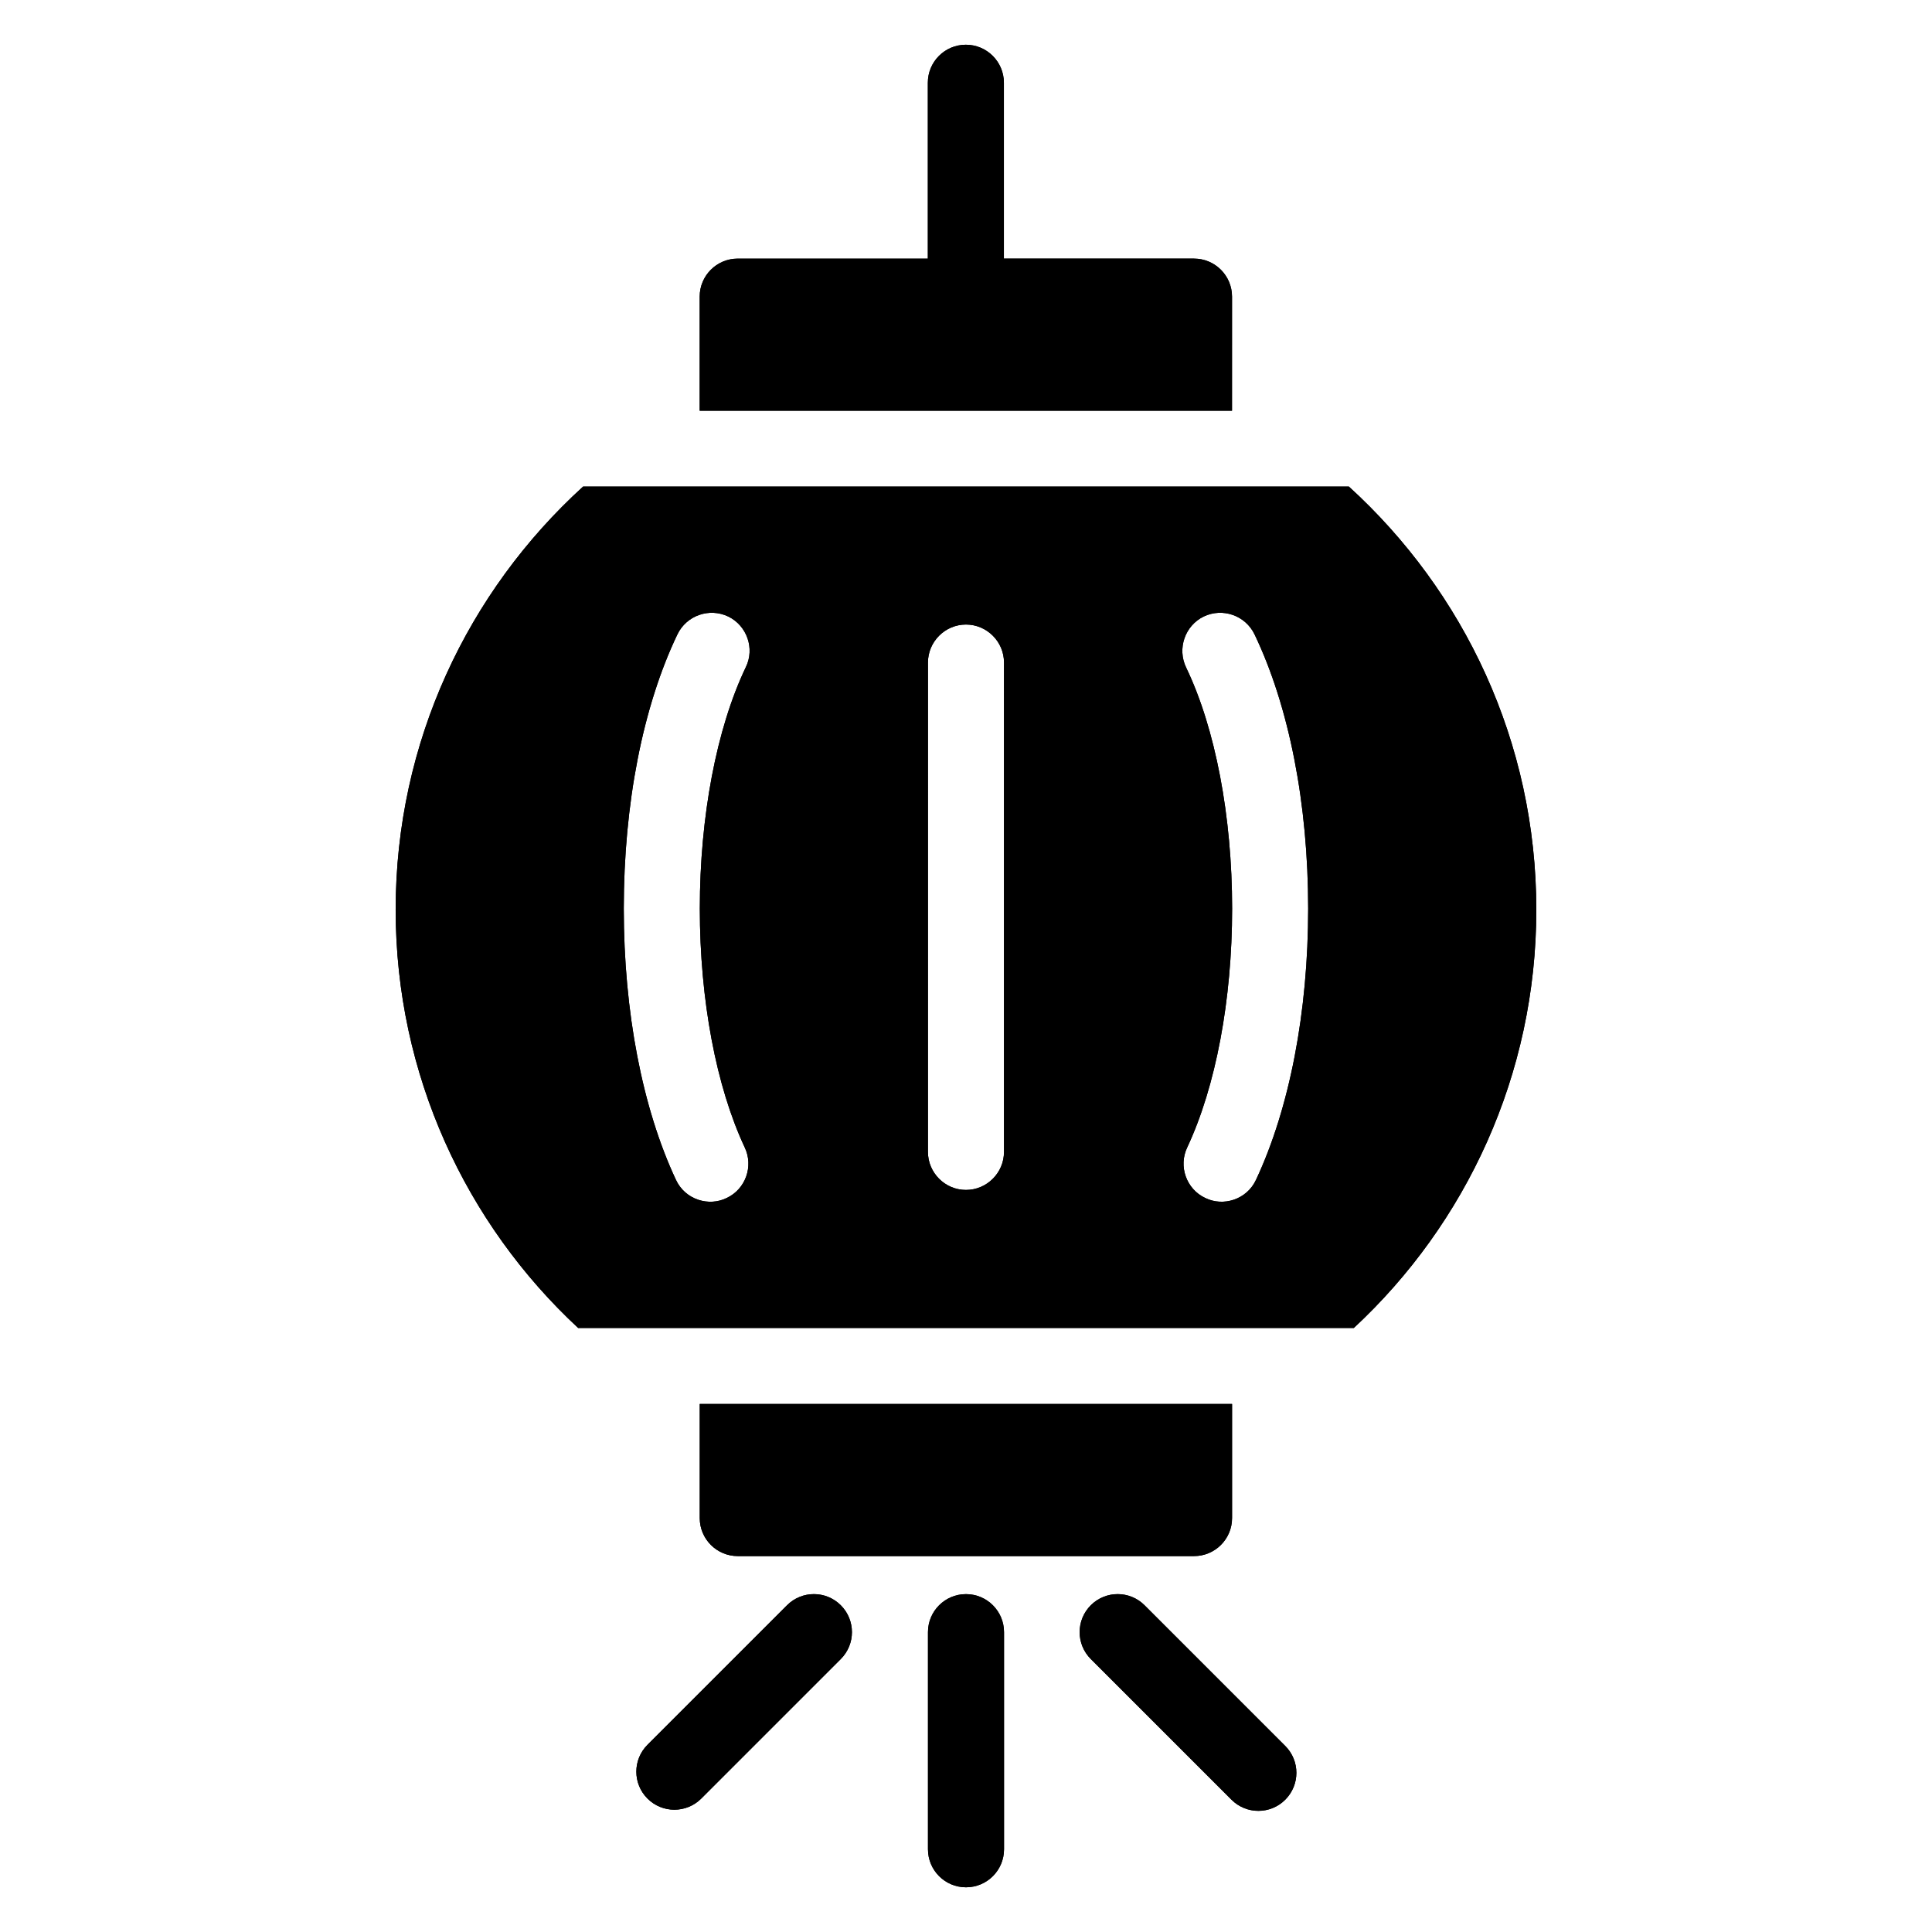 <?xml version="1.0" encoding="UTF-8"?>
<!-- Uploaded to: ICON Repo, www.iconrepo.com, Generator: ICON Repo Mixer Tools -->
<svg fill="#000000" width="800px" height="800px" version="1.1" viewBox="144 144 512 512" xmlns="http://www.w3.org/2000/svg">
 <g>
  <path d="m501.46 272.94h-202.93c-30.531 27.809-49.676 67.711-49.676 112.15 0 43.73 18.641 83.23 48.367 110.84h205.55c29.727-27.609 48.367-67.109 48.367-110.84-0.004-44.438-19.148-84.34-49.68-112.15zm-160.11 175.12c2.418 5.039 0.203 11.082-4.734 13.402-4.723 2.363-11.039 0.523-13.504-4.836-8.867-18.945-13.805-44.438-13.805-71.844 0-27.711 5.039-53.504 14.207-72.648 2.418-5.039 8.465-7.156 13.504-4.738 4.938 2.418 7.055 8.465 4.637 13.402-7.762 16.223-12.195 39.598-12.195 63.984 0 24.18 4.332 47.156 11.891 63.277zm68.719 1.207c0 5.543-4.535 10.078-10.078 10.078-5.543 0-10.078-4.535-10.078-10.078l0.004-129.68c0-5.539 4.535-10.078 10.078-10.078s10.078 4.535 10.078 10.078zm66.805 7.356c-2.445 5.32-8.75 7.215-13.504 4.836-4.938-2.316-7.152-8.363-4.734-13.402 7.559-16.121 11.891-39.094 11.891-63.277 0-24.383-4.434-47.762-12.191-63.883-2.418-5.039-0.301-11.082 4.637-13.504 5.039-2.418 11.082-0.301 13.504 4.738 9.164 19.145 14.203 44.941 14.203 72.652 0 27.406-4.938 52.898-13.805 71.84z"/>
  <path d="m470.5 222.61c0-5.566-4.512-10.078-10.078-10.078h-50.379v-46.598c0-5.562-4.508-10.078-10.078-10.078s-10.078 4.512-10.078 10.078v46.602h-50.383c-5.566 0-10.078 4.512-10.078 10.078v30.23h141.07z"/>
  <path d="m460.43 556.38c5.566 0 10.078-4.512 10.078-10.078v-30.23h-141.07v30.23c0 5.566 4.512 10.078 10.078 10.078z"/>
  <path d="m447.32 569.41c-3.938-3.938-10.312-3.938-14.25 0s-3.938 10.312 0 14.25l37.285 37.285c3.938 3.938 10.312 3.938 14.25 0s3.938-10.312 0-14.25z"/>
  <path d="m400 566.46c-5.57 0-10.078 4.512-10.078 10.078v57.535c0 5.566 4.508 10.078 10.078 10.078s10.078-4.512 10.078-10.078v-57.535c0-5.566-4.508-10.078-10.078-10.078z"/>
  <path d="m352.57 569.41-36.98 36.98c-3.938 3.938-3.938 10.312 0 14.25s10.312 3.938 14.25 0l36.98-36.98c3.938-3.938 3.938-10.312 0-14.25s-10.316-3.938-14.25 0z"/>
  <path d="m501.46 272.94h-202.93c-30.531 27.809-49.676 67.711-49.676 112.15 0 43.73 18.641 83.23 48.367 110.84h205.55c29.727-27.609 48.367-67.109 48.367-110.84-0.004-44.438-19.148-84.34-49.68-112.15zm-160.11 175.12c2.418 5.039 0.203 11.082-4.734 13.402-4.723 2.363-11.039 0.523-13.504-4.836-8.867-18.945-13.805-44.438-13.805-71.844 0-27.711 5.039-53.504 14.207-72.648 2.418-5.039 8.465-7.156 13.504-4.738 4.938 2.418 7.055 8.465 4.637 13.402-7.762 16.223-12.195 39.598-12.195 63.984 0 24.18 4.332 47.156 11.891 63.277zm68.719 1.207c0 5.543-4.535 10.078-10.078 10.078-5.543 0-10.078-4.535-10.078-10.078l0.004-129.68c0-5.539 4.535-10.078 10.078-10.078s10.078 4.535 10.078 10.078zm66.805 7.356c-2.445 5.32-8.75 7.215-13.504 4.836-4.938-2.316-7.152-8.363-4.734-13.402 7.559-16.121 11.891-39.094 11.891-63.277 0-24.383-4.434-47.762-12.191-63.883-2.418-5.039-0.301-11.082 4.637-13.504 5.039-2.418 11.082-0.301 13.504 4.738 9.164 19.145 14.203 44.941 14.203 72.652 0 27.406-4.938 52.898-13.805 71.84z"/>
  <path d="m470.5 222.61c0-5.566-4.512-10.078-10.078-10.078h-50.379v-46.598c0-5.562-4.508-10.078-10.078-10.078s-10.078 4.512-10.078 10.078v46.602h-50.383c-5.566 0-10.078 4.512-10.078 10.078v30.23h141.07z"/>
  <path d="m460.43 556.38c5.566 0 10.078-4.512 10.078-10.078v-30.23h-141.07v30.23c0 5.566 4.512 10.078 10.078 10.078z"/>
  <path d="m447.32 569.41c-3.938-3.938-10.312-3.938-14.25 0s-3.938 10.312 0 14.25l37.285 37.285c3.938 3.938 10.312 3.938 14.25 0s3.938-10.312 0-14.25z"/>
  <path d="m400 566.46c-5.57 0-10.078 4.512-10.078 10.078v57.535c0 5.566 4.508 10.078 10.078 10.078s10.078-4.512 10.078-10.078v-57.535c0-5.566-4.508-10.078-10.078-10.078z"/>
  <path d="m352.57 569.41-36.98 36.98c-3.938 3.938-3.938 10.312 0 14.25s10.312 3.938 14.25 0l36.98-36.98c3.938-3.938 3.938-10.312 0-14.25s-10.316-3.938-14.25 0z"/>
 </g>
</svg>